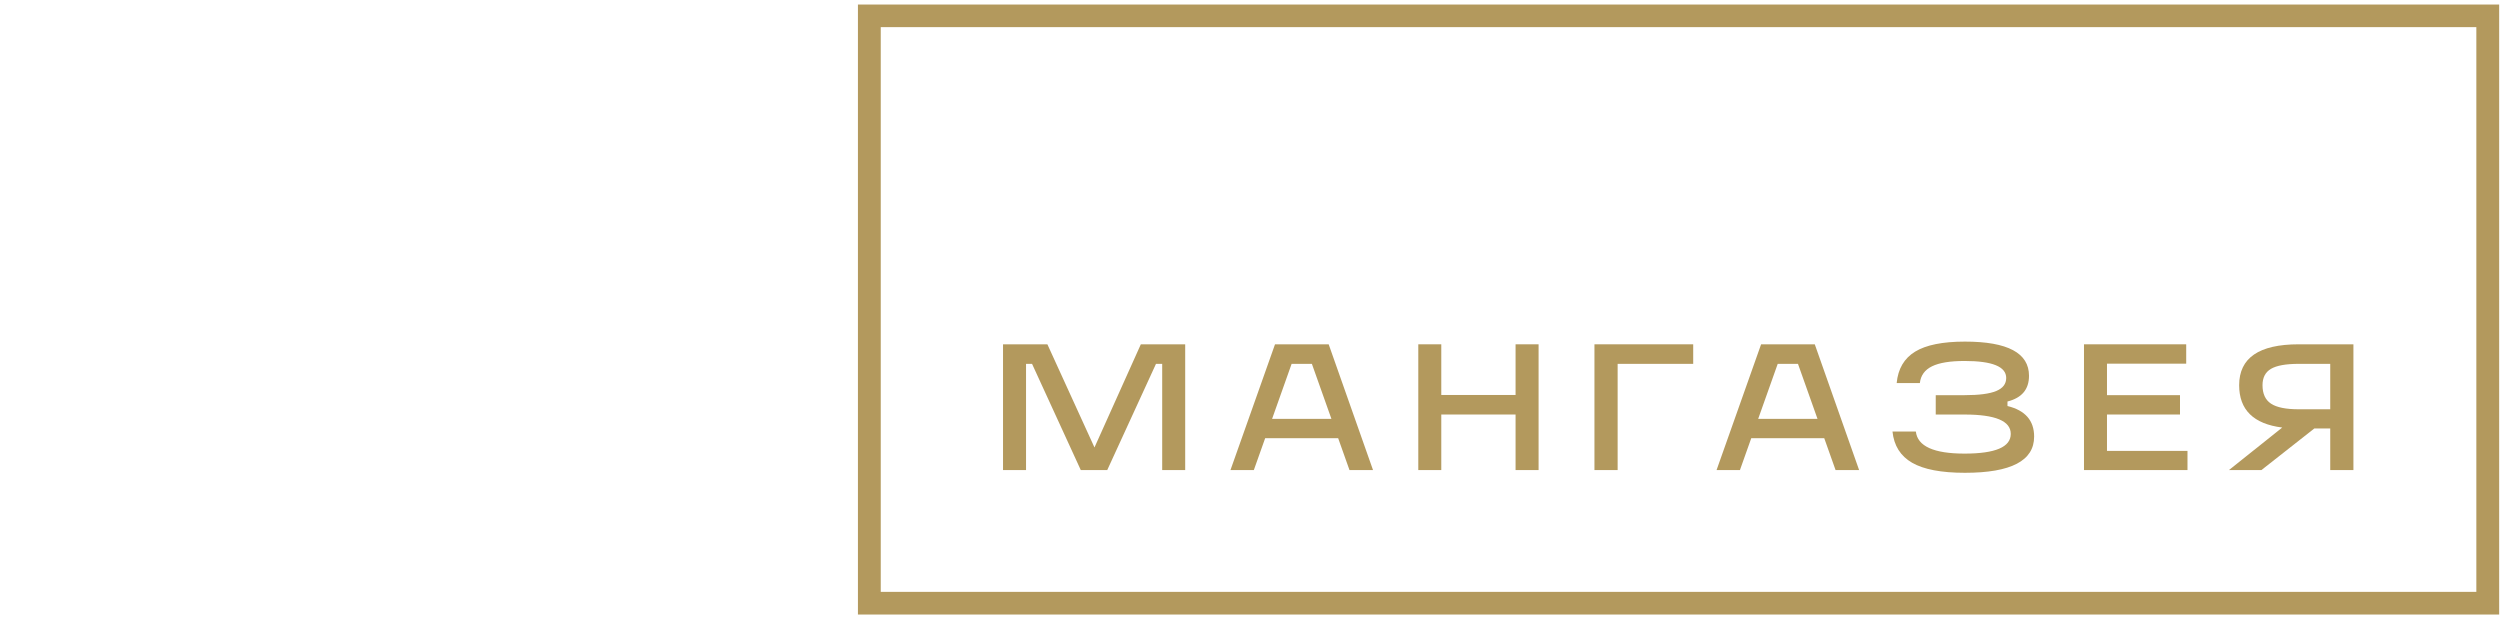 <svg width="210" height="52" viewBox="0 0 210 52" fill="none" xmlns="http://www.w3.org/2000/svg">
<g clip-path="url(#clip0_580_13119)">
<path fill-rule="evenodd" clip-rule="evenodd" d="M95.83 28.922H99.556V39.486H97.624V30.564H97.103L93.008 39.486H90.786L86.692 30.564H86.187V39.486H84.254V28.922H87.98L91.936 37.586L95.83 28.922Z" fill="#B3995D"/>
<path fill-rule="evenodd" clip-rule="evenodd" d="M115.334 39.486H113.357L112.406 36.81H106.273L105.322 39.486H103.359L107.101 28.922H111.609L115.334 39.486ZM108.496 30.564L106.856 35.184H111.839L110.198 30.564H108.496Z" fill="#B3995D"/>
<path fill-rule="evenodd" clip-rule="evenodd" d="M127.308 33.178V28.922H129.241V39.486H127.308V34.819H121.068V39.486H119.137V28.922H121.068V33.178H127.308Z" fill="#B3995D"/>
<path fill-rule="evenodd" clip-rule="evenodd" d="M133.934 39.486V28.922H142.229V30.564H135.881V39.486H133.934Z" fill="#B3995D"/>
<path fill-rule="evenodd" clip-rule="evenodd" d="M156.166 39.486H154.188L153.237 36.81H147.105L146.154 39.486H144.191L147.933 28.922H152.441L156.166 39.486ZM149.328 30.564L147.687 35.184H152.67L151.03 30.564H149.328Z" fill="#B3995D"/>
<path fill-rule="evenodd" clip-rule="evenodd" d="M168.628 33.726V34.106C170.121 34.471 170.867 35.327 170.867 36.675C170.867 38.701 168.93 39.715 165.056 39.715C163.073 39.715 161.593 39.433 160.617 38.871C159.641 38.309 159.091 37.434 158.969 36.249H160.931C161.074 37.486 162.439 38.103 165.025 38.103C167.611 38.103 168.904 37.551 168.904 36.447C168.904 35.362 167.611 34.821 165.025 34.821H162.602V33.194H165.025C166.242 33.194 167.128 33.078 167.686 32.844C168.243 32.612 168.521 32.247 168.521 31.75C168.521 30.798 167.356 30.322 165.025 30.322C163.809 30.322 162.897 30.471 162.288 30.77C161.68 31.069 161.34 31.537 161.269 32.176H159.321C159.434 30.98 159.95 30.101 160.87 29.538C161.79 28.976 163.185 28.695 165.056 28.695C168.644 28.695 170.437 29.652 170.437 31.568C170.437 32.703 169.835 33.422 168.628 33.726Z" fill="#B3995D"/>
<path fill-rule="evenodd" clip-rule="evenodd" d="M183.749 39.486H175.055V28.922H183.641V30.548H176.987V33.193H183.12V34.819H176.987V37.875H183.749V39.486Z" fill="#B3995D"/>
<path fill-rule="evenodd" clip-rule="evenodd" d="M193.087 28.922H197.687V39.486H195.74V35.989H194.406L189.959 39.486H187.23L191.707 35.914C189.295 35.609 188.089 34.424 188.089 32.357C188.089 30.067 189.754 28.922 193.087 28.922ZM193.087 34.379H195.74V30.564H193.087C192.014 30.564 191.24 30.703 190.764 30.982C190.289 31.26 190.051 31.719 190.051 32.357C190.051 33.077 190.289 33.593 190.764 33.907C191.24 34.222 192.014 34.379 193.087 34.379Z" fill="#B3995D"/>
<path fill-rule="evenodd" clip-rule="evenodd" d="M72.066 51.619H209.93V0.379H72.066V51.619ZM73.983 49.719H208.013V2.279H73.983V49.719Z" fill="#B3995D"/>
</g>
<defs>
<clipPath id="clip0_580_13119">
<rect width="138" height="52" fill="white" transform="translate(72)"/>
</clipPath>
</defs>
</svg>
